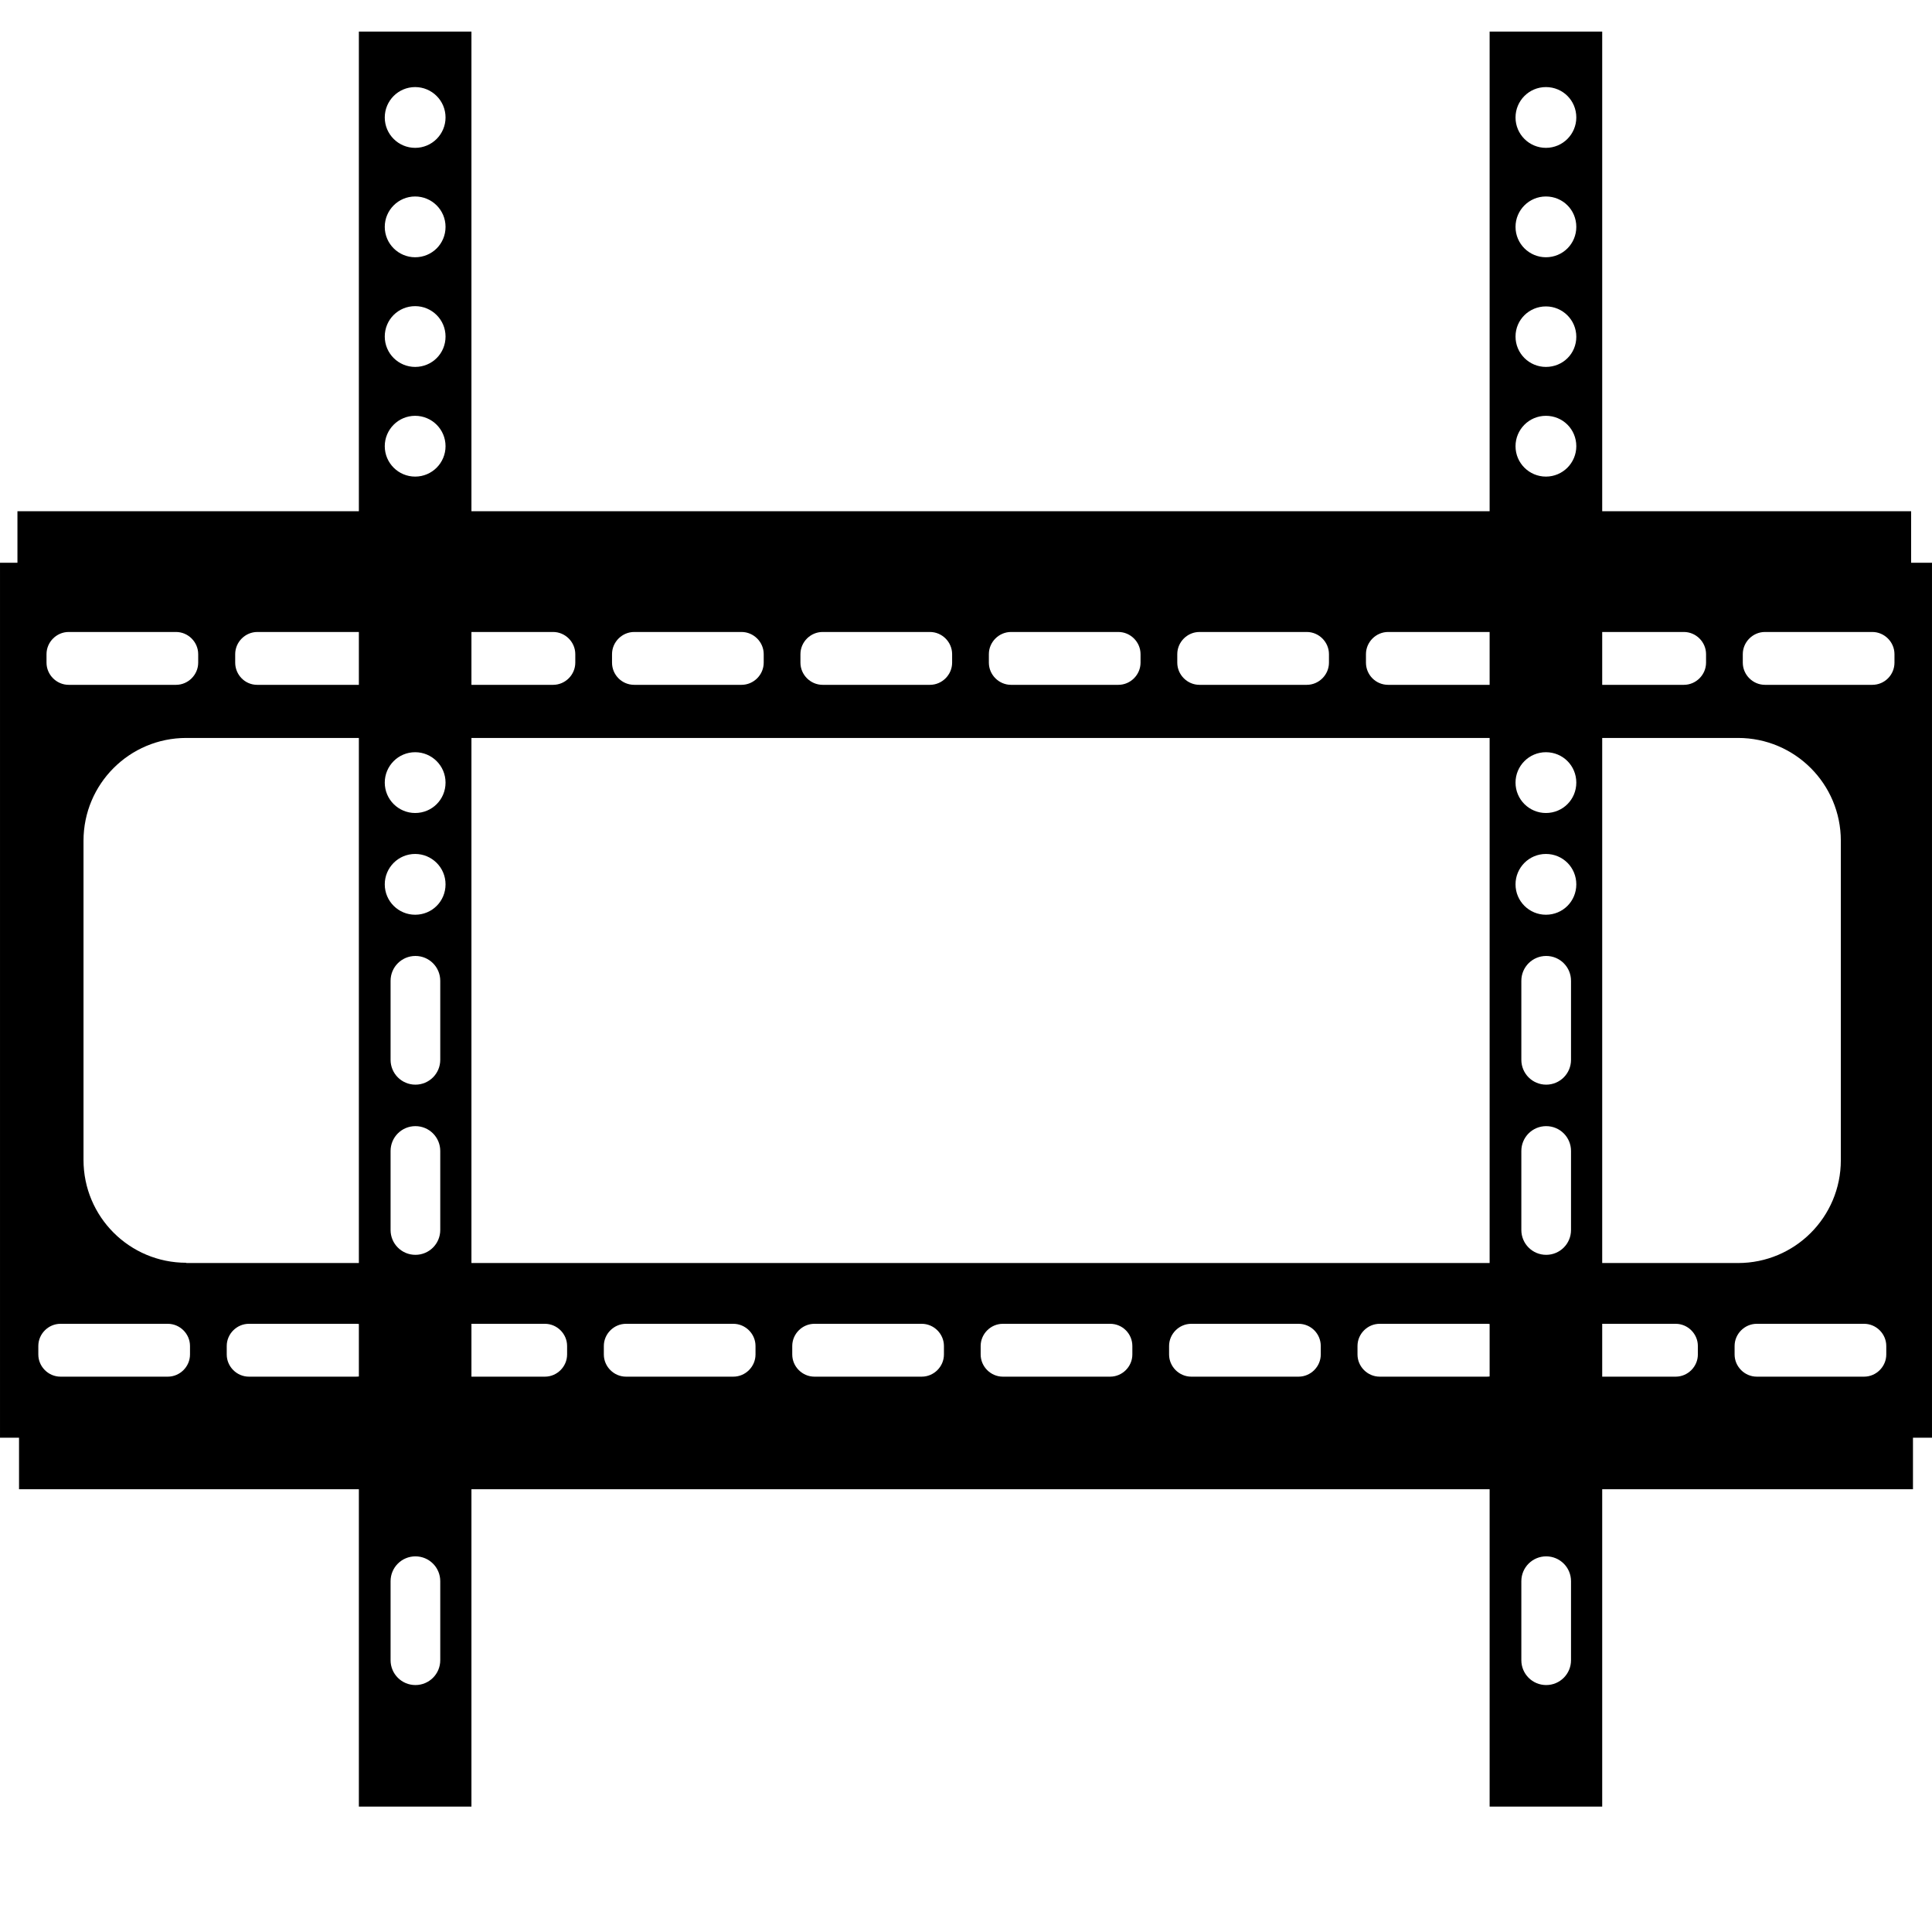 <svg xmlns="http://www.w3.org/2000/svg" xmlns:xlink="http://www.w3.org/1999/xlink" width="1920" zoomAndPan="magnify" viewBox="0 0 1440 1440" height="1920" preserveAspectRatio="xMidYMid meet" version="1.0"><defs><clipPath id="cadfbe9b1b"><path d="M 267 23.539 L 352 23.539 L 352 1346.539 L 267 1346.539 Z M 267 23.539 " clip-rule="nonzero"/></clipPath><clipPath id="bf8686d4f1"><path d="M 1110 23.539 L 1195 23.539 L 1195 1346.539 L 1110 1346.539 Z M 1110 23.539 " clip-rule="nonzero"/></clipPath></defs><path fill="#000000" d="M 1424.438 419.434 L 1424.438 381.027 L 13 381.027 L 13 419.434 L 0.004 419.434 L 0.004 1071.578 L 14.184 1071.578 L 14.184 1109.988 L 1425.816 1109.988 L 1425.816 1071.578 L 1439.996 1071.578 L 1439.996 419.434 Z M 138.859 941.191 C 96.516 941.191 62.242 906.918 62.242 864.57 L 62.242 626.641 C 62.242 584.293 96.516 550.023 138.859 550.023 L 1295.426 550.023 C 1337.773 550.023 1372.047 584.293 1372.047 626.641 L 1372.047 864.77 C 1372.047 907.117 1337.773 941.387 1295.426 941.387 L 138.859 941.387 Z M 1265.488 1003.234 L 1265.488 1009.535 C 1265.488 1018.598 1258.004 1026.082 1248.945 1026.082 L 1168.977 1026.082 C 1159.918 1026.082 1152.434 1018.598 1152.434 1009.535 L 1152.434 1003.234 C 1152.434 994.172 1159.918 986.688 1168.977 986.688 L 1248.945 986.688 C 1258.004 986.688 1265.488 994.172 1265.488 1003.234 Z M 1124.855 1003.234 L 1124.855 1009.535 C 1124.855 1018.598 1117.371 1026.082 1108.312 1026.082 L 1028.344 1026.082 C 1019.285 1026.082 1011.801 1018.598 1011.801 1009.535 L 1011.801 1003.234 C 1011.801 994.172 1019.285 986.688 1028.344 986.688 L 1108.312 986.688 C 1117.57 986.688 1124.855 994.172 1124.855 1003.234 Z M 984.422 1003.234 L 984.422 1009.535 C 984.422 1018.598 976.938 1026.082 967.879 1026.082 L 887.91 1026.082 C 878.852 1026.082 871.367 1018.598 871.367 1009.535 L 871.367 1003.234 C 871.367 994.172 878.852 986.688 887.91 986.688 L 967.879 986.688 C 977.137 986.688 984.422 994.172 984.422 1003.234 Z M 843.988 1003.234 L 843.988 1009.535 C 843.988 1018.598 836.504 1026.082 827.441 1026.082 L 747.477 1026.082 C 738.414 1026.082 730.93 1018.598 730.93 1009.535 L 730.93 1003.234 C 730.93 994.172 738.414 986.688 747.477 986.688 L 827.441 986.688 C 836.699 986.688 843.988 994.172 843.988 1003.234 Z M 703.555 1003.234 L 703.555 1009.535 C 703.555 1018.598 696.07 1026.082 687.008 1026.082 L 607.043 1026.082 C 597.98 1026.082 590.496 1018.598 590.496 1009.535 L 590.496 1003.234 C 590.496 994.172 597.98 986.688 607.043 986.688 L 687.008 986.688 C 696.07 986.688 703.555 994.172 703.555 1003.234 Z M 563.117 1003.234 L 563.117 1009.535 C 563.117 1018.598 555.633 1026.082 546.574 1026.082 L 466.605 1026.082 C 457.547 1026.082 450.062 1018.598 450.062 1009.535 L 450.062 1003.234 C 450.062 994.172 457.547 986.688 466.605 986.688 L 546.574 986.688 C 555.633 986.688 563.117 994.172 563.117 1003.234 Z M 422.684 1003.234 L 422.684 1009.535 C 422.684 1018.598 415.199 1026.082 406.141 1026.082 L 326.172 1026.082 C 317.113 1026.082 309.629 1018.598 309.629 1009.535 L 309.629 1003.234 C 309.629 994.172 317.113 986.688 326.172 986.688 L 406.141 986.688 C 415.199 986.688 422.684 994.172 422.684 1003.234 Z M 282.055 1003.234 L 282.055 1009.535 C 282.055 1018.598 274.566 1026.082 265.508 1026.082 L 185.543 1026.082 C 176.48 1026.082 168.996 1018.598 168.996 1009.535 L 168.996 1003.234 C 168.996 994.172 176.48 986.688 185.543 986.688 L 265.508 986.688 C 274.766 986.688 282.055 994.172 282.055 1003.234 Z M 45.105 986.688 L 125.074 986.688 C 134.133 986.688 141.617 994.172 141.617 1003.234 L 141.617 1009.535 C 141.617 1018.598 134.133 1026.082 125.074 1026.082 L 45.105 1026.082 C 36.047 1026.082 28.562 1018.598 28.562 1009.535 L 28.562 1003.234 C 28.562 994.172 36.047 986.688 45.105 986.688 Z M 34.668 493.887 L 34.668 487.586 C 34.668 478.523 42.152 471.039 51.211 471.039 L 131.18 471.039 C 140.238 471.039 147.723 478.523 147.723 487.586 L 147.723 493.887 C 147.723 502.949 140.238 510.434 131.18 510.434 L 51.211 510.434 C 42.152 510.434 34.668 502.949 34.668 493.887 Z M 175.301 493.887 L 175.301 487.586 C 175.301 478.523 182.785 471.039 191.844 471.039 L 271.812 471.039 C 280.871 471.039 288.355 478.523 288.355 487.586 L 288.355 493.887 C 288.355 502.949 280.871 510.434 271.812 510.434 L 191.648 510.434 C 182.586 510.434 175.301 502.949 175.301 493.887 Z M 315.734 493.887 L 315.734 487.586 C 315.734 478.523 323.219 471.039 332.277 471.039 L 412.246 471.039 C 421.305 471.039 428.789 478.523 428.789 487.586 L 428.789 493.887 C 428.789 502.949 421.305 510.434 412.246 510.434 L 332.277 510.434 C 323.02 510.434 315.734 502.949 315.734 493.887 Z M 456.168 493.887 L 456.168 487.586 C 456.168 478.523 463.652 471.039 472.715 471.039 L 552.68 471.039 C 561.742 471.039 569.227 478.523 569.227 487.586 L 569.227 493.887 C 569.227 502.949 561.742 510.434 552.68 510.434 L 472.715 510.434 C 463.457 510.434 456.168 502.949 456.168 493.887 Z M 596.602 493.887 L 596.602 487.586 C 596.602 478.523 604.086 471.039 613.148 471.039 L 693.113 471.039 C 702.176 471.039 709.66 478.523 709.66 487.586 L 709.66 493.887 C 709.66 502.949 702.176 510.434 693.113 510.434 L 613.148 510.434 C 604.086 510.434 596.602 502.949 596.602 493.887 Z M 737.039 493.887 L 737.039 487.586 C 737.039 478.523 744.523 471.039 753.582 471.039 L 833.551 471.039 C 842.609 471.039 850.094 478.523 850.094 487.586 L 850.094 493.887 C 850.094 502.949 842.609 510.434 833.551 510.434 L 753.582 510.434 C 744.523 510.434 737.039 502.949 737.039 493.887 Z M 877.473 493.887 L 877.473 487.586 C 877.473 478.523 884.957 471.039 894.016 471.039 L 973.984 471.039 C 983.043 471.039 990.527 478.523 990.527 487.586 L 990.527 493.887 C 990.527 502.949 983.043 510.434 973.984 510.434 L 894.016 510.434 C 884.957 510.434 877.473 502.949 877.473 493.887 Z M 1018.102 493.887 L 1018.102 487.586 C 1018.102 478.523 1025.59 471.039 1034.648 471.039 L 1114.613 471.039 C 1123.676 471.039 1131.16 478.523 1131.16 487.586 L 1131.16 493.887 C 1131.16 502.949 1123.676 510.434 1114.613 510.434 L 1034.648 510.434 C 1025.391 510.434 1018.102 502.949 1018.102 493.887 Z M 1158.539 493.887 L 1158.539 487.586 C 1158.539 478.523 1166.023 471.039 1175.082 471.039 L 1255.051 471.039 C 1264.109 471.039 1271.594 478.523 1271.594 487.586 L 1271.594 493.887 C 1271.594 502.949 1264.109 510.434 1255.051 510.434 L 1175.082 510.434 C 1165.824 510.434 1158.539 502.949 1158.539 493.887 Z M 1292.867 1003.234 C 1292.867 994.172 1300.352 986.688 1309.41 986.688 L 1389.379 986.688 C 1398.438 986.688 1405.922 994.172 1405.922 1003.234 L 1405.922 1009.535 C 1405.922 1018.598 1398.438 1026.082 1389.379 1026.082 L 1309.41 1026.082 C 1300.352 1026.082 1292.867 1018.598 1292.867 1009.535 Z M 1395.484 510.434 L 1315.516 510.434 C 1306.457 510.434 1298.973 502.949 1298.973 493.887 L 1298.973 487.586 C 1298.973 478.523 1306.457 471.039 1315.516 471.039 L 1395.484 471.039 C 1404.543 471.039 1412.027 478.523 1412.027 487.586 L 1412.027 493.887 C 1412.027 502.949 1404.742 510.434 1395.484 510.434 Z M 1395.484 510.434 " fill-opacity="1" fill-rule="nonzero"/><g clip-path="url(#cadfbe9b1b)"><path fill="#000000" d="M 267.477 23.539 L 267.477 1346.539 L 351.383 1346.539 L 351.383 23.539 Z M 328.141 1237.422 C 328.141 1247.664 319.871 1255.938 309.629 1255.938 C 299.387 1255.938 291.113 1247.664 291.113 1237.422 L 291.113 1178.531 C 291.113 1168.289 299.387 1160.016 309.629 1160.016 C 319.871 1160.016 328.141 1168.289 328.141 1178.531 Z M 328.141 916.766 C 328.141 927.008 319.871 935.281 309.629 935.281 C 299.387 935.281 291.113 927.008 291.113 916.766 L 291.113 857.875 C 291.113 847.633 299.387 839.359 309.629 839.359 C 319.871 839.359 328.141 847.633 328.141 857.875 Z M 328.141 789.922 C 328.141 800.164 319.871 808.438 309.629 808.438 C 299.387 808.438 291.113 800.164 291.113 789.922 L 291.113 731.031 C 291.113 720.789 299.387 712.516 309.629 712.516 C 319.871 712.516 328.141 720.789 328.141 731.031 Z M 309.43 681.789 C 297.023 681.789 286.781 671.746 286.781 659.141 C 286.781 646.73 296.824 636.488 309.43 636.488 C 321.84 636.488 332.082 646.535 332.082 659.141 C 332.082 671.746 322.035 681.789 309.43 681.789 Z M 309.43 605.961 C 297.023 605.961 286.781 595.914 286.781 583.309 C 286.781 570.898 296.824 560.656 309.43 560.656 C 321.84 560.656 332.082 570.703 332.082 583.309 C 332.082 595.914 322.035 605.961 309.43 605.961 Z M 309.43 355.227 C 297.023 355.227 286.781 345.18 286.781 332.574 C 286.781 320.164 296.824 309.922 309.43 309.922 C 321.84 309.922 332.082 319.969 332.082 332.574 C 332.082 344.984 322.035 355.227 309.43 355.227 Z M 309.43 273.484 C 297.023 273.484 286.781 263.441 286.781 250.836 C 286.781 238.23 296.824 228.184 309.43 228.184 C 321.84 228.184 332.082 238.23 332.082 250.836 C 332.082 263.441 322.035 273.484 309.43 273.484 Z M 309.43 191.746 C 297.023 191.746 286.781 181.699 286.781 169.094 C 286.781 156.688 296.824 146.445 309.43 146.445 C 321.84 146.445 332.082 156.488 332.082 169.094 C 332.082 181.699 322.035 191.746 309.43 191.746 Z M 309.43 110.203 C 297.023 110.203 286.781 100.16 286.781 87.551 C 286.781 75.145 296.824 64.902 309.43 64.902 C 321.84 64.902 332.082 74.945 332.082 87.551 C 332.082 99.961 322.035 110.203 309.43 110.203 Z M 309.43 110.203 " fill-opacity="1" fill-rule="nonzero"/></g><g clip-path="url(#bf8686d4f1)"><path fill="#000000" d="M 1110.281 23.539 L 1110.281 1346.539 L 1194.188 1346.539 L 1194.188 23.539 Z M 1170.945 1237.422 C 1170.945 1247.664 1162.676 1255.938 1152.434 1255.938 C 1142.191 1255.938 1133.918 1247.664 1133.918 1237.422 L 1133.918 1178.531 C 1133.918 1168.289 1142.191 1160.016 1152.434 1160.016 C 1162.676 1160.016 1170.945 1168.289 1170.945 1178.531 Z M 1170.945 916.766 C 1170.945 927.008 1162.676 935.281 1152.434 935.281 C 1142.191 935.281 1133.918 927.008 1133.918 916.766 L 1133.918 857.875 C 1133.918 847.633 1142.191 839.359 1152.434 839.359 C 1162.676 839.359 1170.945 847.633 1170.945 857.875 Z M 1170.945 789.922 C 1170.945 800.164 1162.676 808.438 1152.434 808.438 C 1142.191 808.438 1133.918 800.164 1133.918 789.922 L 1133.918 731.031 C 1133.918 720.789 1142.191 712.516 1152.434 712.516 C 1162.676 712.516 1170.945 720.789 1170.945 731.031 Z M 1152.234 681.789 C 1139.828 681.789 1129.586 671.746 1129.586 659.141 C 1129.586 646.73 1139.629 636.488 1152.234 636.488 C 1164.84 636.488 1174.887 646.535 1174.887 659.141 C 1174.887 671.746 1164.84 681.789 1152.234 681.789 Z M 1152.234 605.961 C 1139.828 605.961 1129.586 595.914 1129.586 583.309 C 1129.586 570.898 1139.629 560.656 1152.234 560.656 C 1164.84 560.656 1174.887 570.703 1174.887 583.309 C 1174.887 595.914 1164.84 605.961 1152.234 605.961 Z M 1152.234 355.227 C 1139.828 355.227 1129.586 345.18 1129.586 332.574 C 1129.586 320.164 1139.629 309.922 1152.234 309.922 C 1164.84 309.922 1174.887 319.969 1174.887 332.574 C 1174.887 344.984 1164.84 355.227 1152.234 355.227 Z M 1152.234 273.484 C 1139.828 273.484 1129.586 263.441 1129.586 250.836 C 1129.586 238.23 1139.828 228.383 1152.234 228.383 C 1164.645 228.383 1174.887 238.426 1174.887 251.031 C 1174.887 263.637 1164.84 273.484 1152.234 273.484 Z M 1152.234 191.746 C 1139.828 191.746 1129.586 181.699 1129.586 169.094 C 1129.586 156.688 1139.629 146.445 1152.234 146.445 C 1164.84 146.445 1174.887 156.488 1174.887 169.094 C 1174.887 181.699 1164.84 191.746 1152.234 191.746 Z M 1152.234 110.203 C 1139.828 110.203 1129.586 100.16 1129.586 87.551 C 1129.586 75.145 1139.629 64.902 1152.234 64.902 C 1164.84 64.902 1174.887 74.945 1174.887 87.551 C 1174.887 99.961 1164.84 110.203 1152.234 110.203 Z M 1152.234 110.203 " fill-opacity="1" fill-rule="nonzero"/></g></svg>